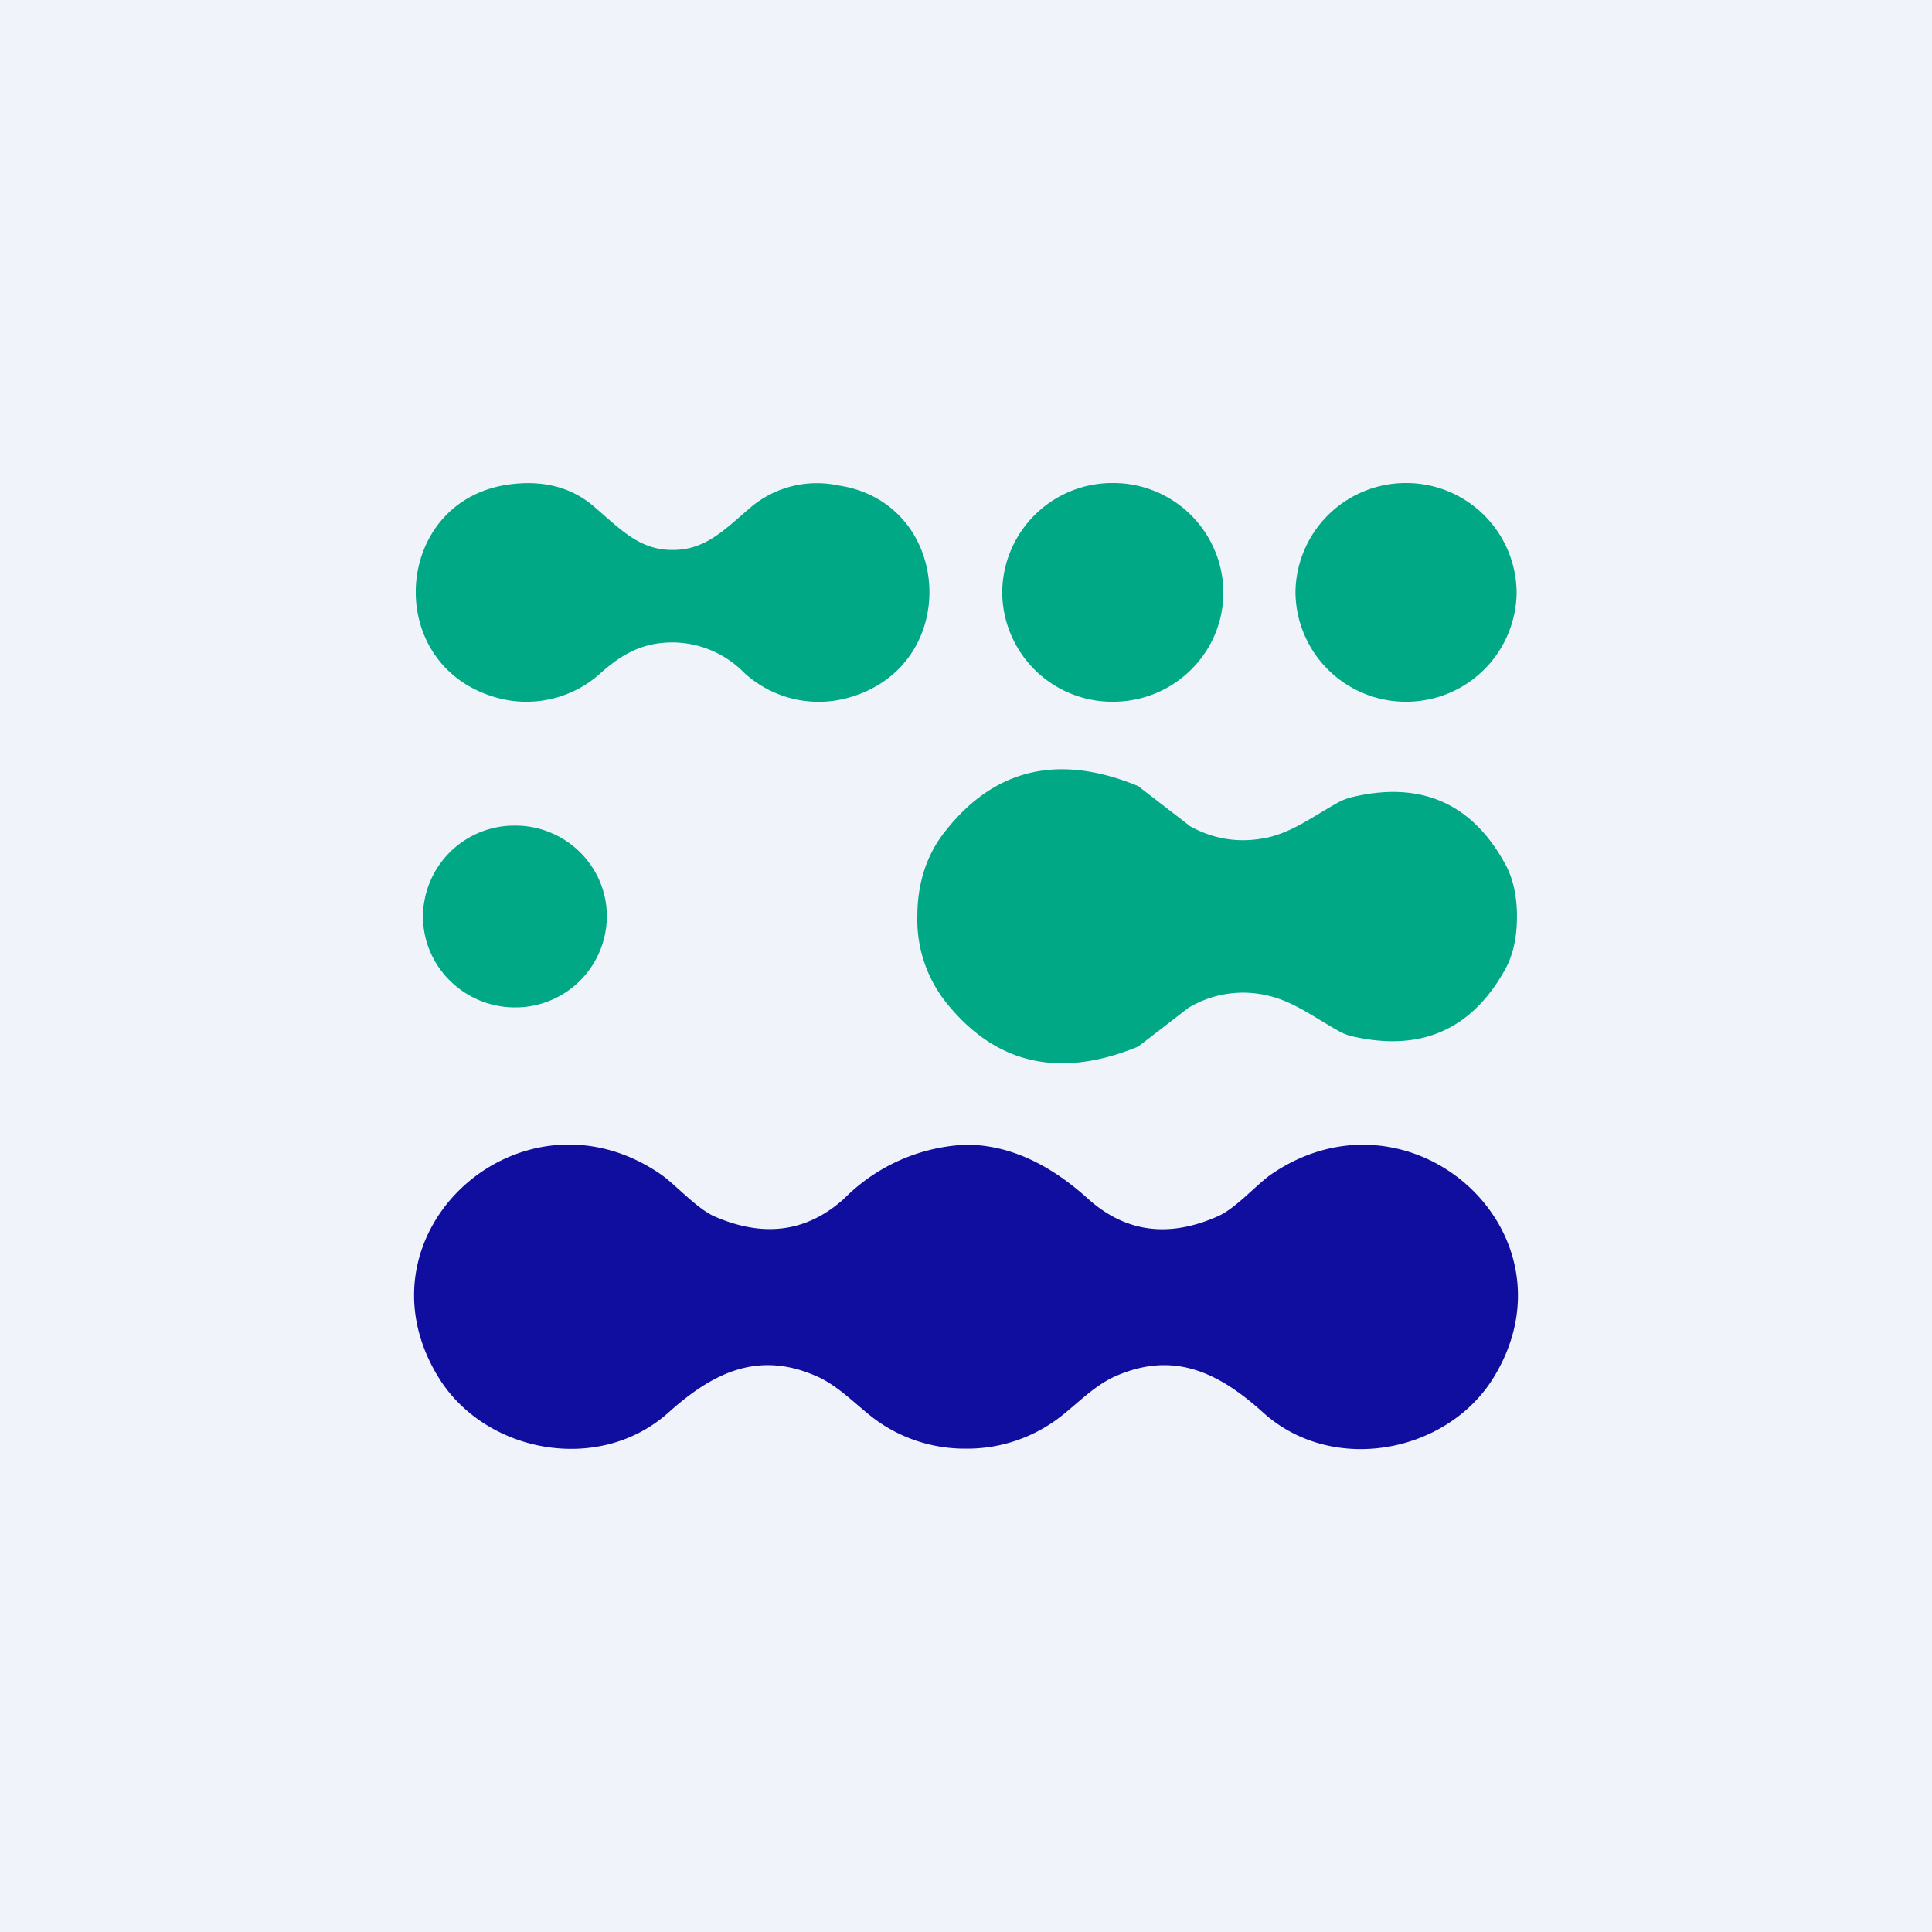 <!-- by TradingView --><svg width="56" height="56" viewBox="0 0 56 56" xmlns="http://www.w3.org/2000/svg"><path fill="#F0F3FA" d="M0 0h56v56H0z"/><path d="M19.5 15.94c.97 0 1.51-.6 2.3-1.27a2.98 2.98 0 0 1 2.5-.6c3.3.49 3.6 5.16.37 6.13a3.19 3.19 0 0 1-3.1-.7 2.94 2.94 0 0 0-2.07-.88c-.85 0-1.45.32-2.08.88a3.2 3.2 0 0 1-3.1.7c-3.24-.98-2.92-5.65.38-6.15 1-.15 1.84.06 2.49.61.8.68 1.33 1.28 2.3 1.28ZM32.26 20.34c1.77 0 3.2-1.42 3.2-3.17a3.19 3.19 0 0 0-3.2-3.17 3.19 3.19 0 0 0-3.21 3.17 3.19 3.19 0 0 0 3.2 3.17ZM40.76 20.34a3.2 3.2 0 0 0 3.2-3.17 3.2 3.2 0 0 0-3.2-3.17 3.2 3.2 0 0 0-3.21 3.17 3.2 3.2 0 0 0 3.2 3.17ZM43.97 26.57c0 .62-.12 1.14-.36 1.56-.98 1.74-2.46 2.37-4.45 1.9a1.53 1.53 0 0 1-.4-.17c-.71-.4-1.27-.83-2-1a3.08 3.08 0 0 0-2.31.35l-1.4 1.08a.48.48 0 0 1-.12.07c-2.26.91-4.1.47-5.52-1.32a3.85 3.85 0 0 1-.82-2.48c0-.96.27-1.8.82-2.48 1.42-1.8 3.26-2.23 5.52-1.32.05.02.1.04.13.08l1.4 1.08.02.02c.71.4 1.48.51 2.29.33.72-.17 1.28-.6 2-1 .12-.07.25-.12.4-.16 1.98-.48 3.47.15 4.44 1.9.24.42.36.94.36 1.56ZM14.93 29.2a2.65 2.65 0 0 0 2.66-2.64c0-1.45-1.19-2.63-2.66-2.63a2.65 2.65 0 0 0-2.67 2.63c0 1.46 1.2 2.64 2.67 2.64Z" fill="#00A885"/><path d="M28 33.18c1.2 0 2.38.52 3.54 1.57 1.08.97 2.34 1.14 3.77.5.5-.22 1.1-.9 1.52-1.2 4.06-2.8 9.05 1.7 6.45 5.9-1.36 2.18-4.66 2.8-6.66 1-1.26-1.14-2.56-1.8-4.24-1.08-.73.3-1.3.99-1.9 1.38a4.4 4.4 0 0 1-2.48.74 4.4 4.4 0 0 1-2.48-.74c-.6-.4-1.17-1.08-1.9-1.38-1.68-.72-2.98-.06-4.24 1.07-2 1.8-5.3 1.19-6.66-1-2.6-4.2 2.4-8.7 6.45-5.89.41.29 1.02.97 1.52 1.2 1.43.63 2.69.47 3.77-.5A5.3 5.3 0 0 1 28 33.18Z" fill="#100E9F"/></svg>
